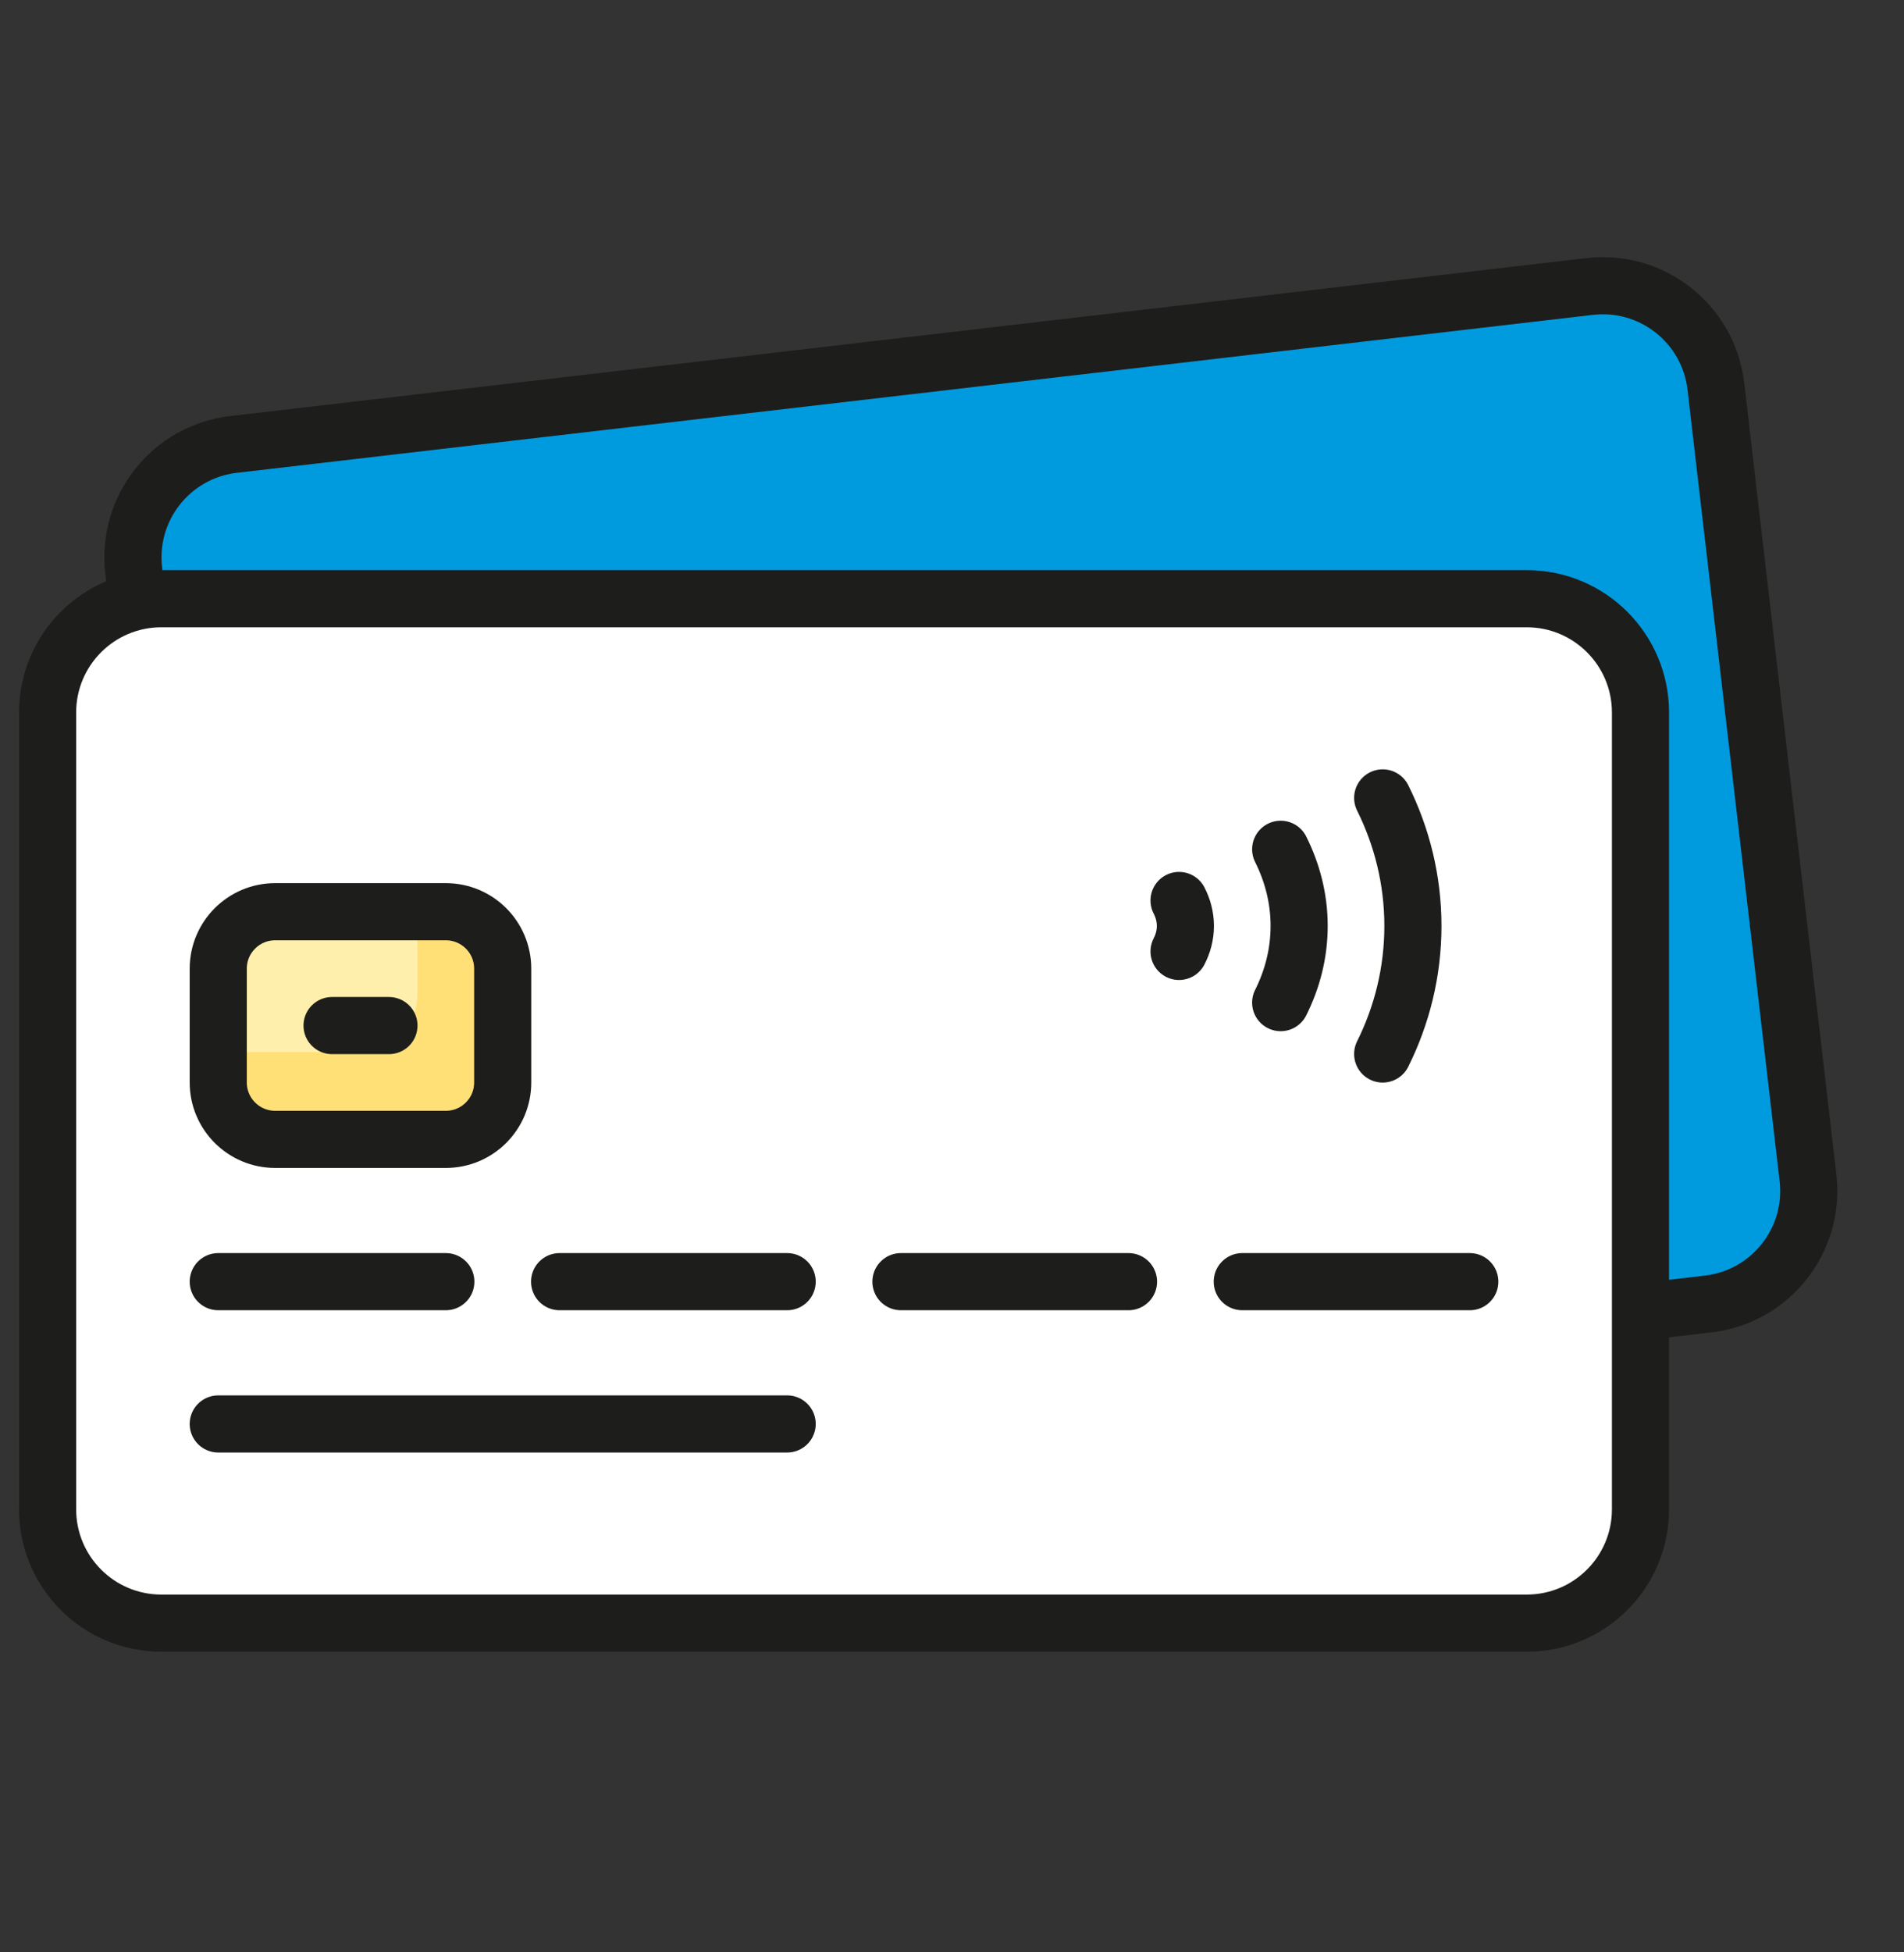 <svg width="40" height="41" viewBox="0 0 40 41" fill="none" xmlns="http://www.w3.org/2000/svg">
<rect x="0" y="0" width="40" height="41" fill="#333333" stroke="none"/>
<path d="M35.885 27.384L7.394 30.701C6.083 30.854 4.896 29.915 4.743 28.603L2.809 11.984C2.656 10.672 3.595 9.486 4.907 9.333L33.398 6.016C34.709 5.864 35.895 6.803 36.048 8.114L37.983 24.734C38.136 26.045 37.196 27.232 35.885 27.384Z" fill="#009ADE" stroke="#1D1D1B" stroke-width="1.2"/>
<path d="M3.39 34.086H32.074C33.394 34.086 34.464 33.016 34.464 31.695V27.159V23.085V14.963C34.464 13.643 33.394 12.573 32.074 12.573H3.39C2.07 12.573 1 13.643 1 14.963V31.695C1 33.016 2.07 34.086 3.39 34.086Z" fill="white" stroke="#1D1D1B" stroke-width="1.2"/>
<path d="M9.366 23.927H5.781C5.121 23.927 4.585 23.392 4.585 22.732V20.342C4.585 19.682 5.12 19.146 5.781 19.146H9.366C10.026 19.146 10.561 19.681 10.561 20.342V22.732C10.561 23.392 10.026 23.927 9.366 23.927Z" fill="#FFEFAC"/>
<path d="M9.366 19.146H8.768V20.899C8.768 21.558 8.232 22.094 7.573 22.094H4.585V22.732C4.585 23.392 5.121 23.927 5.781 23.927H9.366C10.026 23.927 10.561 23.392 10.561 22.732V20.342C10.561 19.681 10.026 19.146 9.366 19.146Z" fill="#FFE077"/>
<path d="M4.585 26.915H9.366" stroke="#1D1D1B" stroke-width="1.2" stroke-miterlimit="10" stroke-linecap="round" stroke-linejoin="round"/>
<path d="M4.585 29.903H16.537" stroke="#1D1D1B" stroke-width="1.2" stroke-miterlimit="10" stroke-linecap="round" stroke-linejoin="round"/>
<path d="M11.756 26.915H16.537" stroke="#1D1D1B" stroke-width="1.2" stroke-miterlimit="10" stroke-linecap="round" stroke-linejoin="round"/>
<path d="M18.927 26.915H23.708" stroke="#1D1D1B" stroke-width="1.2" stroke-miterlimit="10" stroke-linecap="round" stroke-linejoin="round"/>
<path d="M26.098 26.915H30.878" stroke="#1D1D1B" stroke-width="1.2" stroke-miterlimit="10" stroke-linecap="round" stroke-linejoin="round"/>
<path d="M9.366 23.927H5.781C5.121 23.927 4.585 23.392 4.585 22.732V20.342C4.585 19.682 5.12 19.146 5.781 19.146H9.366C10.026 19.146 10.561 19.681 10.561 20.342V22.732C10.561 23.392 10.026 23.927 9.366 23.927Z" stroke="#1D1D1B" stroke-width="1.2" stroke-miterlimit="10" stroke-linecap="round" stroke-linejoin="round"/>
<path d="M6.976 21.537H8.171" stroke="#1D1D1B" stroke-width="1.2" stroke-miterlimit="10" stroke-linecap="round" stroke-linejoin="round"/>
<path d="M29.048 22.134C29.451 21.324 29.683 20.413 29.683 19.445C29.683 18.478 29.451 17.566 29.048 16.756" stroke="#1D1D1B" stroke-width="1.2" stroke-miterlimit="10" stroke-linecap="round" stroke-linejoin="round"/>
<path d="M26.905 21.055C27.148 20.57 27.293 20.026 27.293 19.445C27.293 18.864 27.148 18.321 26.905 17.835" stroke="#1D1D1B" stroke-width="1.2" stroke-miterlimit="10" stroke-linecap="round" stroke-linejoin="round"/>
<path d="M24.77 19.98C24.853 19.819 24.903 19.639 24.903 19.445C24.903 19.251 24.853 19.071 24.77 18.91" stroke="#1D1D1B" stroke-width="1.2" stroke-miterlimit="10" stroke-linecap="round" stroke-linejoin="round"/>
</svg>
